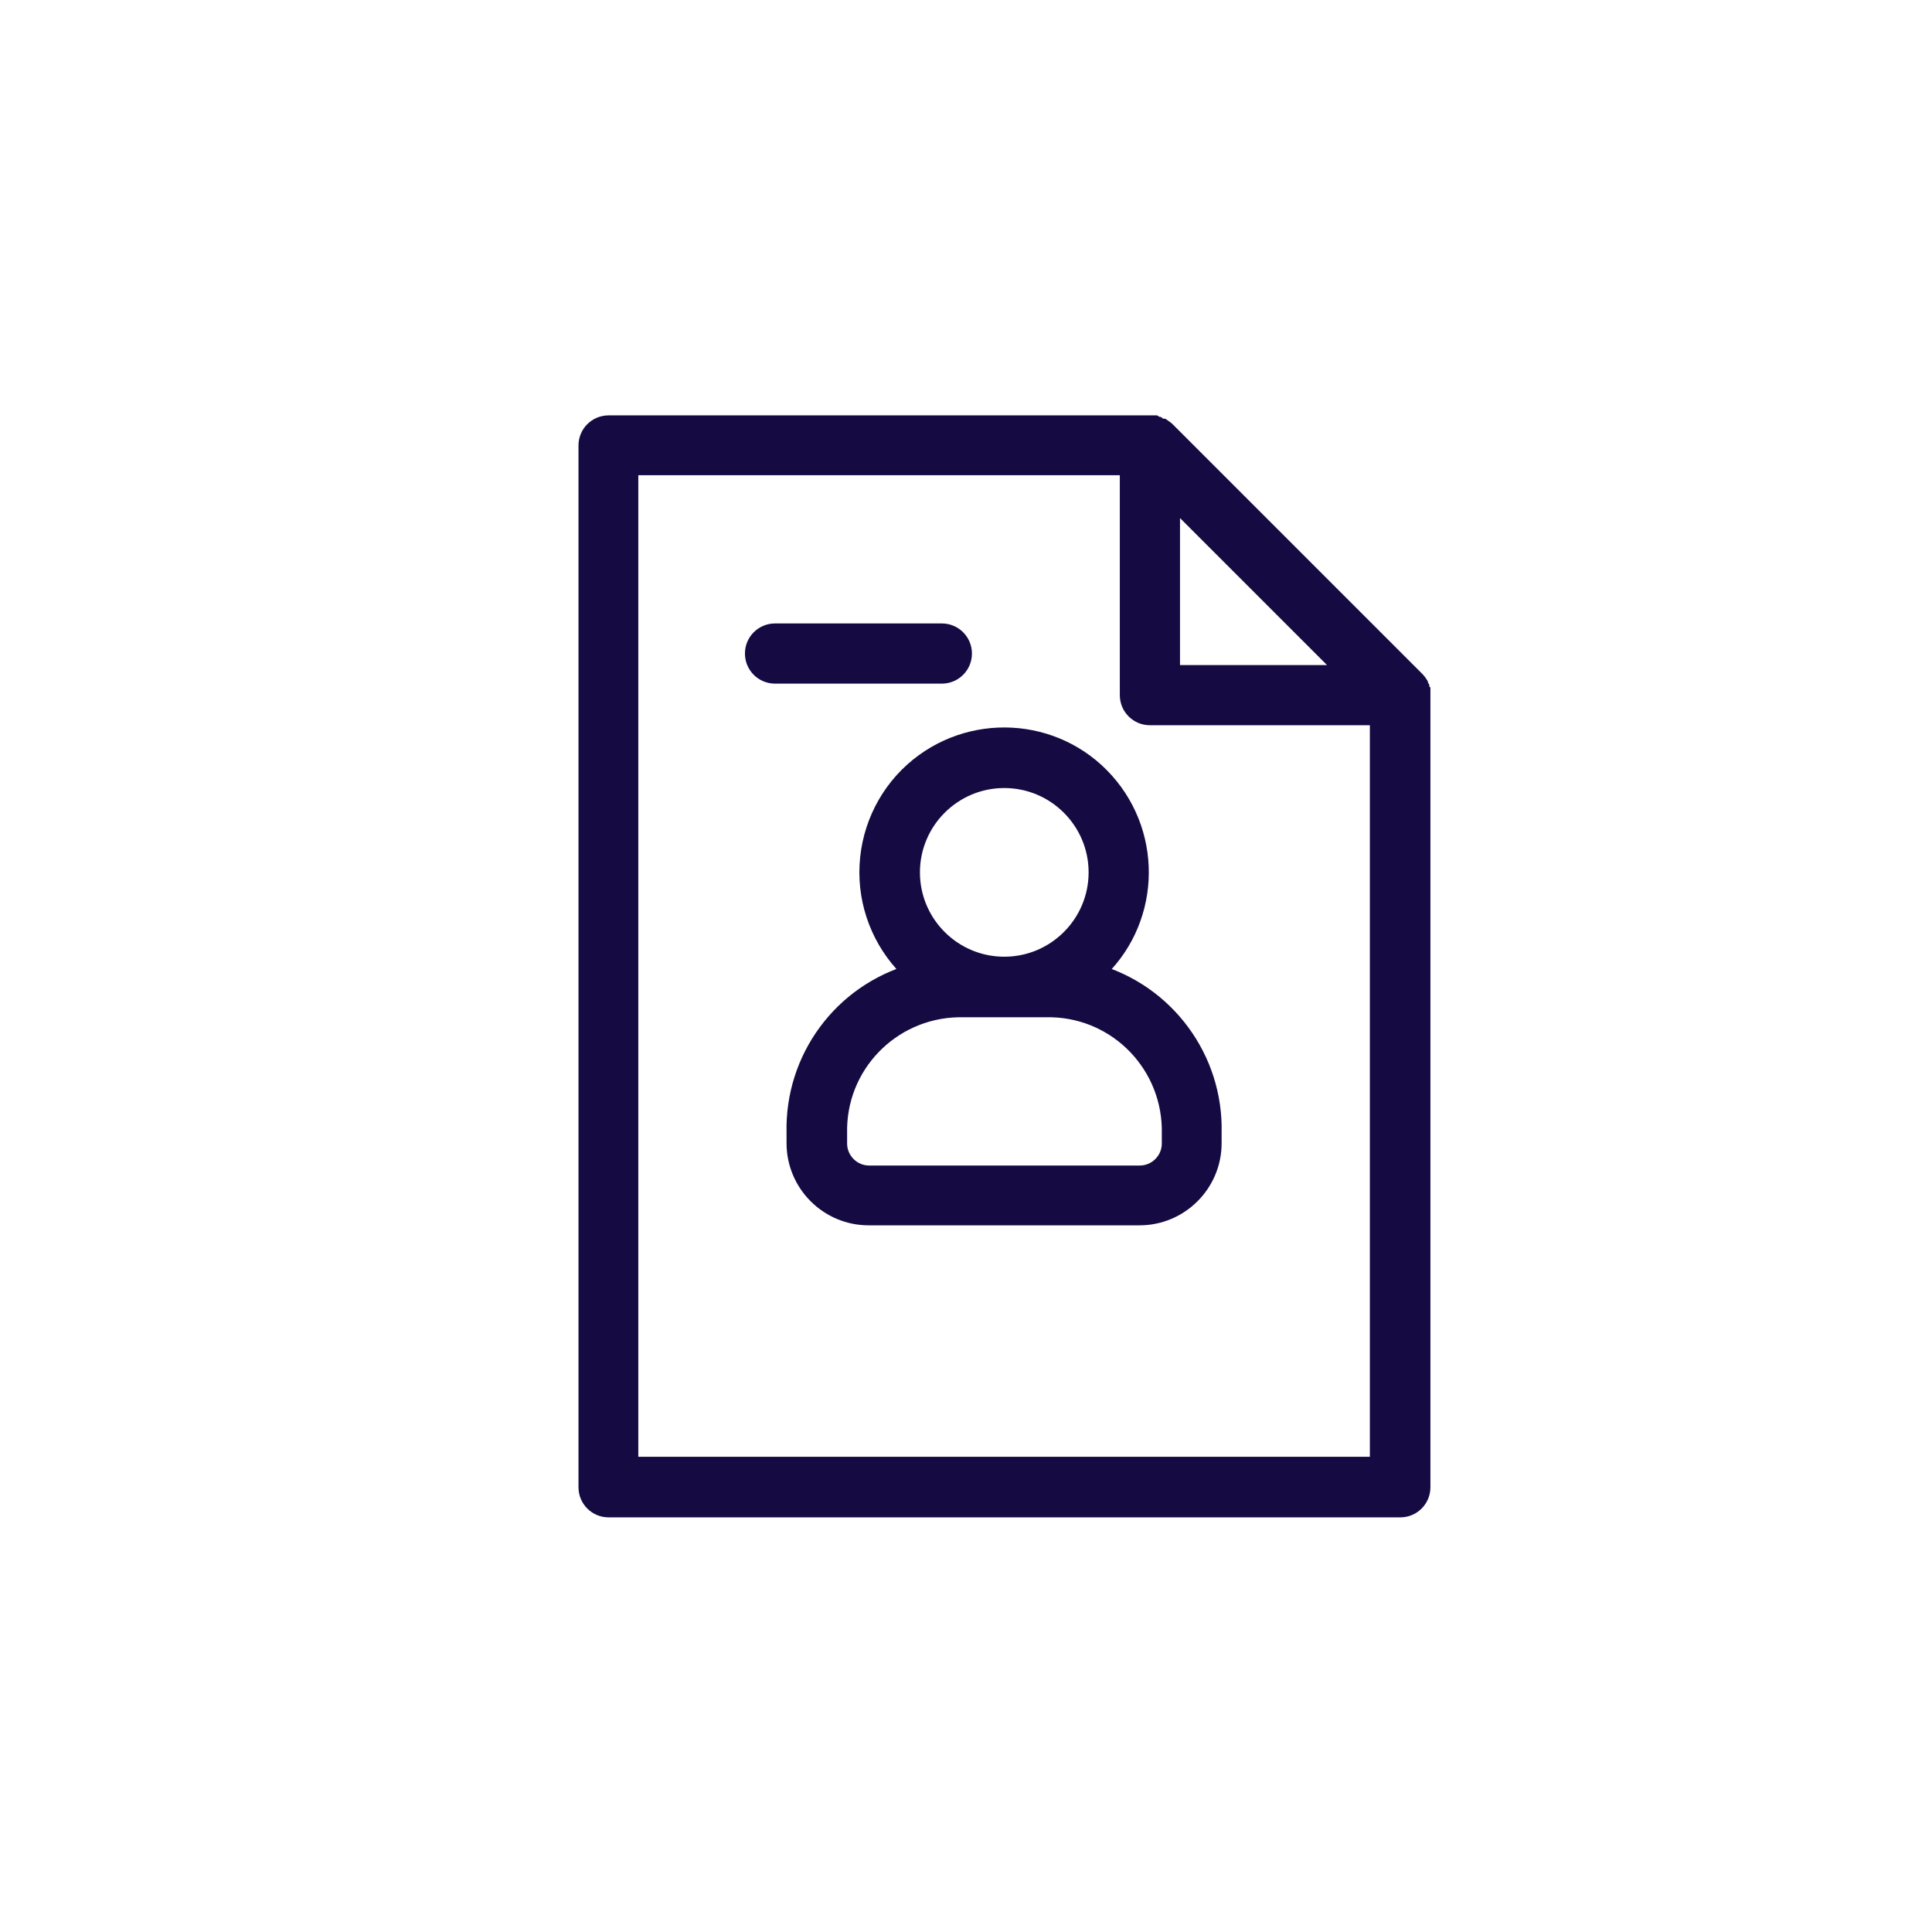 <?xml version="1.0" encoding="UTF-8"?>
<svg id="Dennis_Contact2_Image" data-name="Dennis_Contact2 Image" xmlns="http://www.w3.org/2000/svg" viewBox="0 0 52 52">
  <defs>
    <style>
      .cls-1 {
        fill: #150b42;
        stroke: #150b42;
        stroke-miterlimit: 10;
        stroke-width: .5px;
      }
    </style>
  </defs>
  <path class="cls-1" d="m23.38,23.48c0,1.03.44,2.02,1.21,2.71-1.92.54-3.22,2.31-3.17,4.3v.28c0,1.08.88,1.96,1.96,1.96h7.29c1.08,0,1.96-.88,1.96-1.96v-.28c.05-1.99-1.26-3.76-3.17-4.3,1.5-1.34,1.62-3.65.28-5.15-1.34-1.5-3.65-1.62-5.15-.28-.77.69-1.21,1.68-1.21,2.72Zm4.77,3.65c1.82-.04,3.32,1.4,3.37,3.22,0,.05,0,.1,0,.15v.28c0,.46-.38.84-.84.84h-7.29c-.46,0-.84-.38-.84-.84v-.28c-.04-1.82,1.4-3.32,3.22-3.37.05,0,.1,0,.15,0h2.24Zm-1.12-6.17c1.39,0,2.52,1.13,2.52,2.52s-1.13,2.52-2.52,2.52-2.52-1.13-2.52-2.52,1.13-2.52,2.52-2.52h0Z"/>
  <path class="cls-1" d="m38.24,18.6s-.01-.05-.02-.07v-.03s-.03-.05-.04-.07c0,0,0-.01,0-.02-.02-.03-.04-.06-.07-.09l-6.73-6.73s-.06-.05-.09-.07h-.06s-.07-.05-.07-.05h-.03l-.06-.04s-.07,0-.11,0h-14.58c-.31,0-.56.25-.56.56v28.04c0,.31.25.56.56.56h21.31c.31,0,.56-.25.56-.56v-21.31s0-.07,0-.11h0Zm-6.73-5.26l4.81,4.81h-4.81v-4.81Zm-14.58,26.13V12.54h13.46v6.17c0,.31.25.56.56.56h6.17v20.19h-20.19Z"/>
  <path class="cls-1" d="m20.86,18.15h4.49c.31,0,.56-.25.56-.56s-.25-.56-.56-.56h-4.49c-.31,0-.56.25-.56.56s.25.56.56.56Z"/>
</svg>